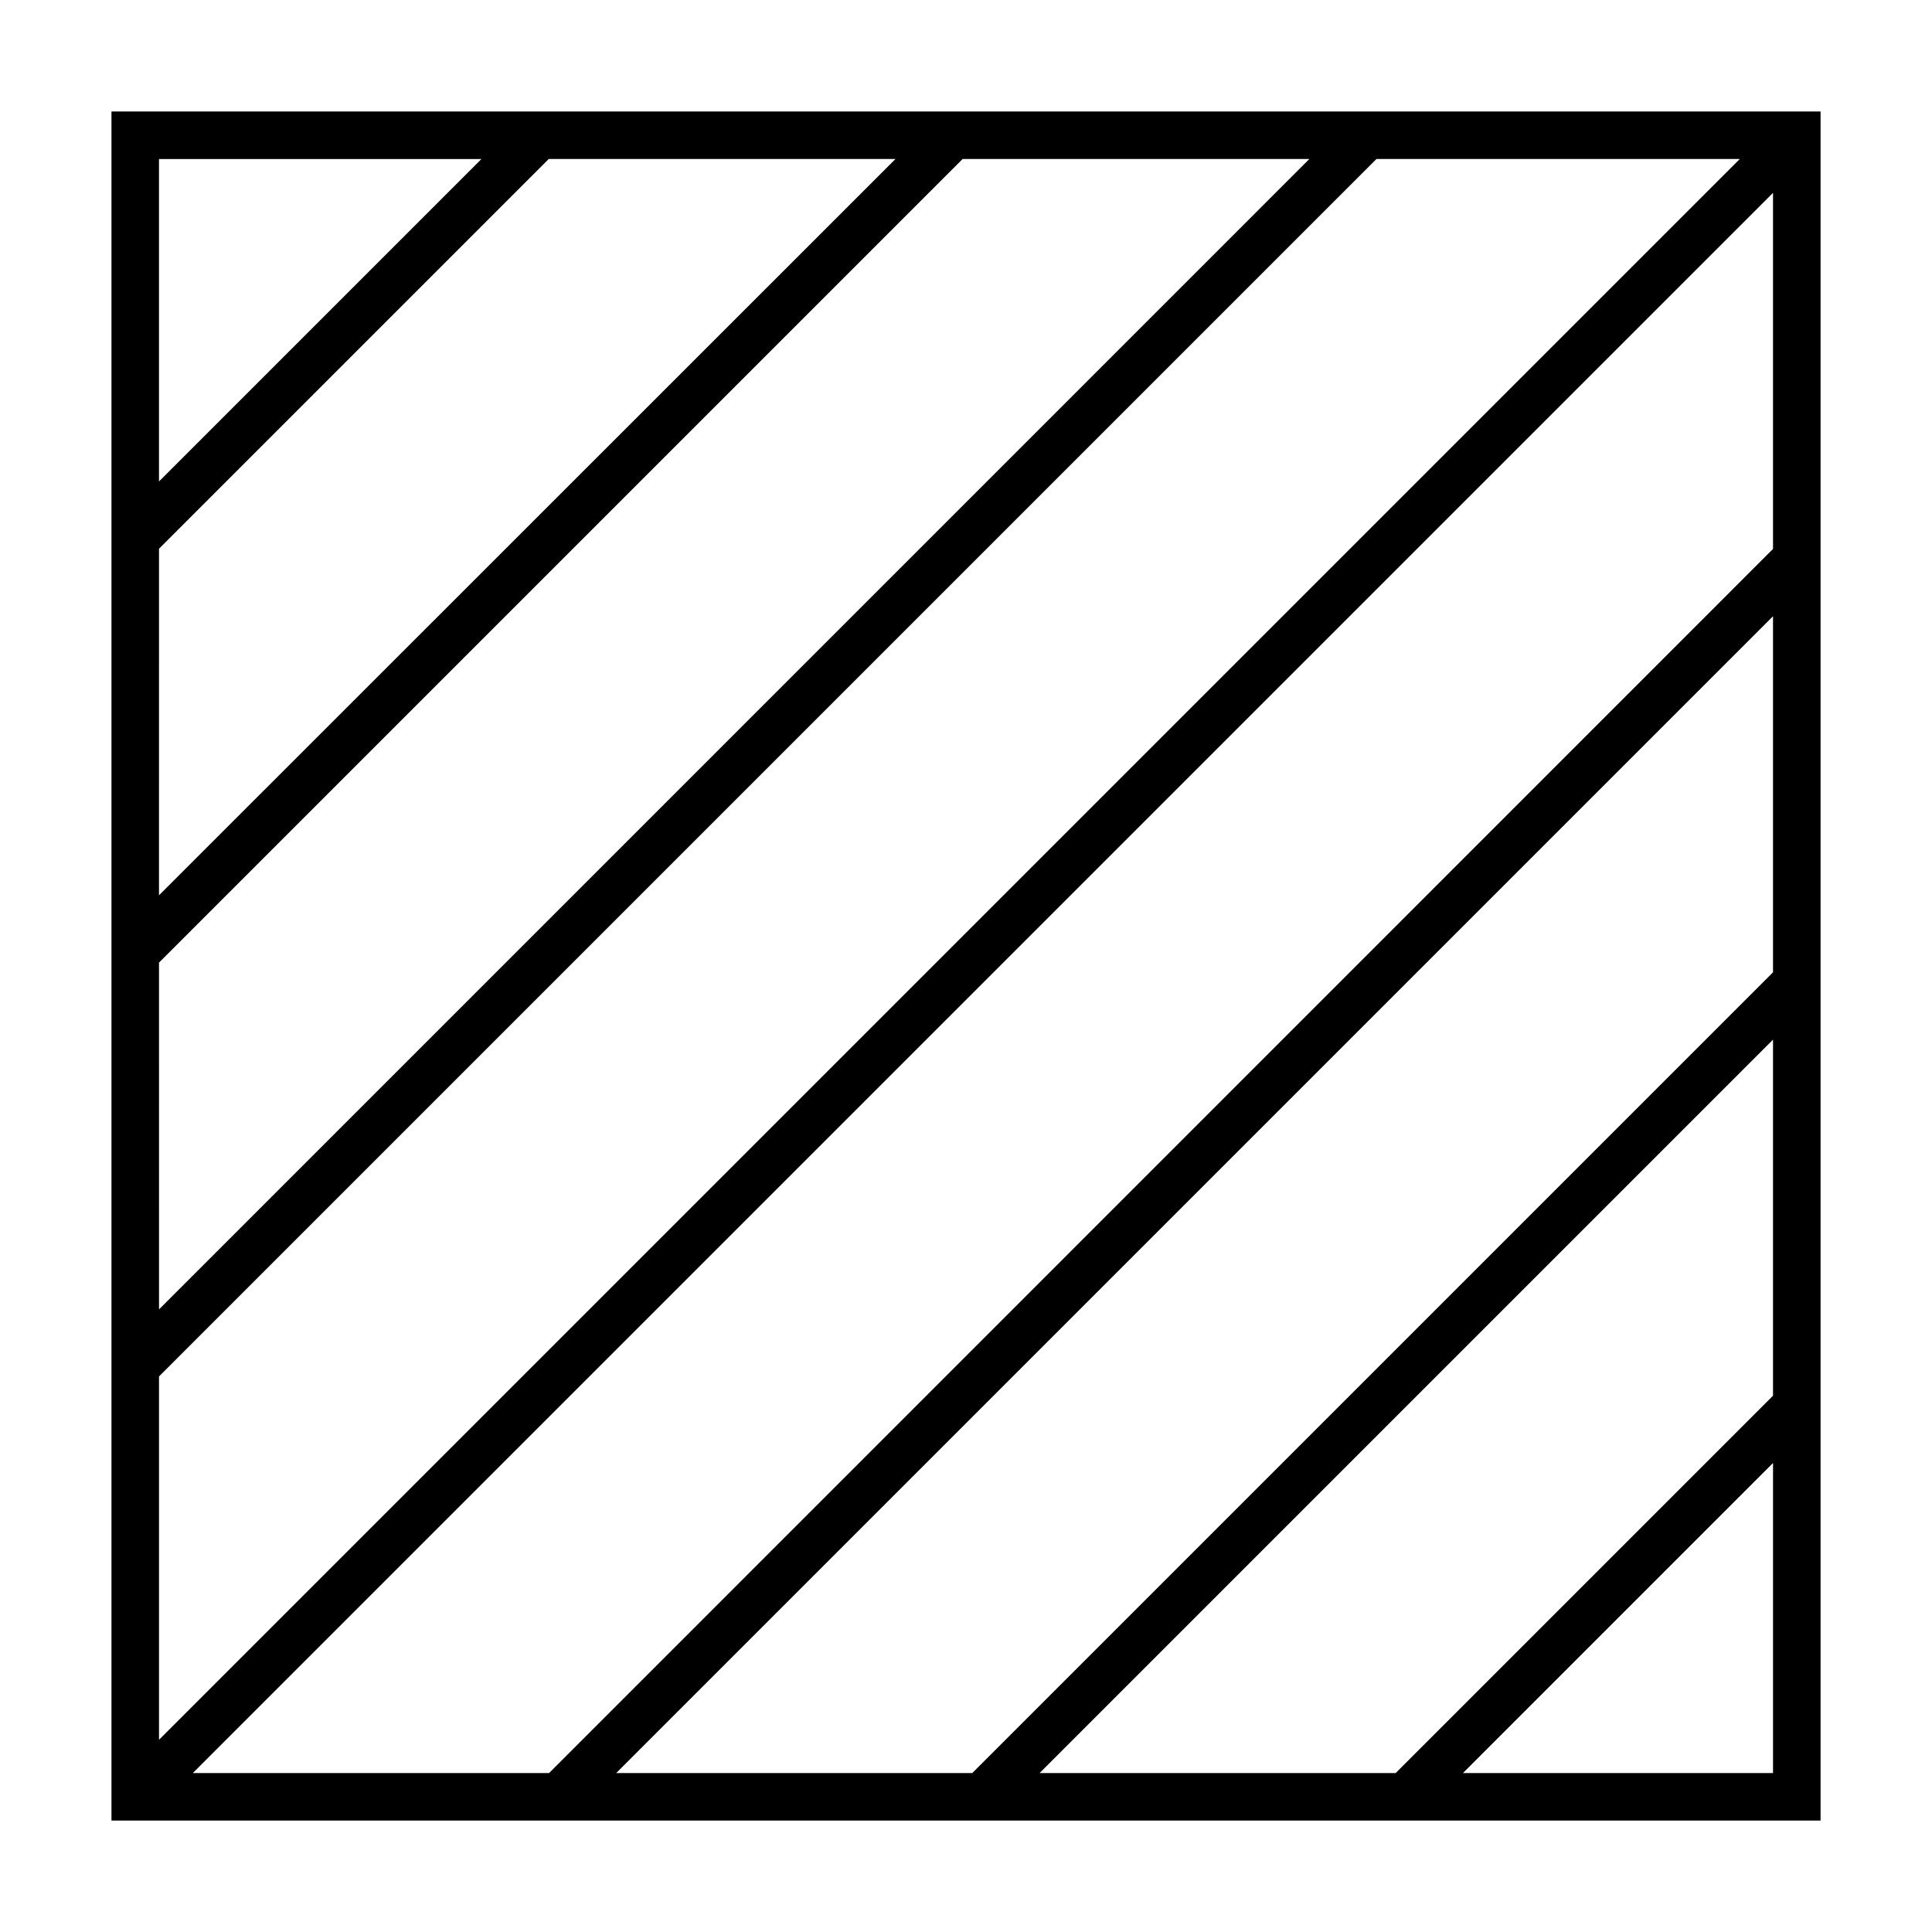 <?xml version="1.0" encoding="UTF-8"?>
<!-- Uploaded to: ICON Repo, www.iconrepo.com, Generator: ICON Repo Mixer Tools -->
<svg fill="#000000" width="800px" height="800px" version="1.1" viewBox="144 144 512 512" xmlns="http://www.w3.org/2000/svg">
 <path d="m173.54 173.54v452.93h452.93v-452.93zm12.598 115.88 103.28-103.28h91.895l-195.18 195.12zm0 109.68 212.96-212.96h91.895l-304.85 304.86zm0 109.68 322.64-322.64h96.281l-418.92 418.92zm427.73-313.67v94.363l-324.36 324.41h-94.414zm0 112.2v94.363l-212.21 212.21h-94.363zm0 112.2v94.363l-100.01 100.01h-94.363zm-342.29-233.36-85.445 85.445v-85.445zm260.12 427.73 82.172-82.172v82.172z"/>
</svg>